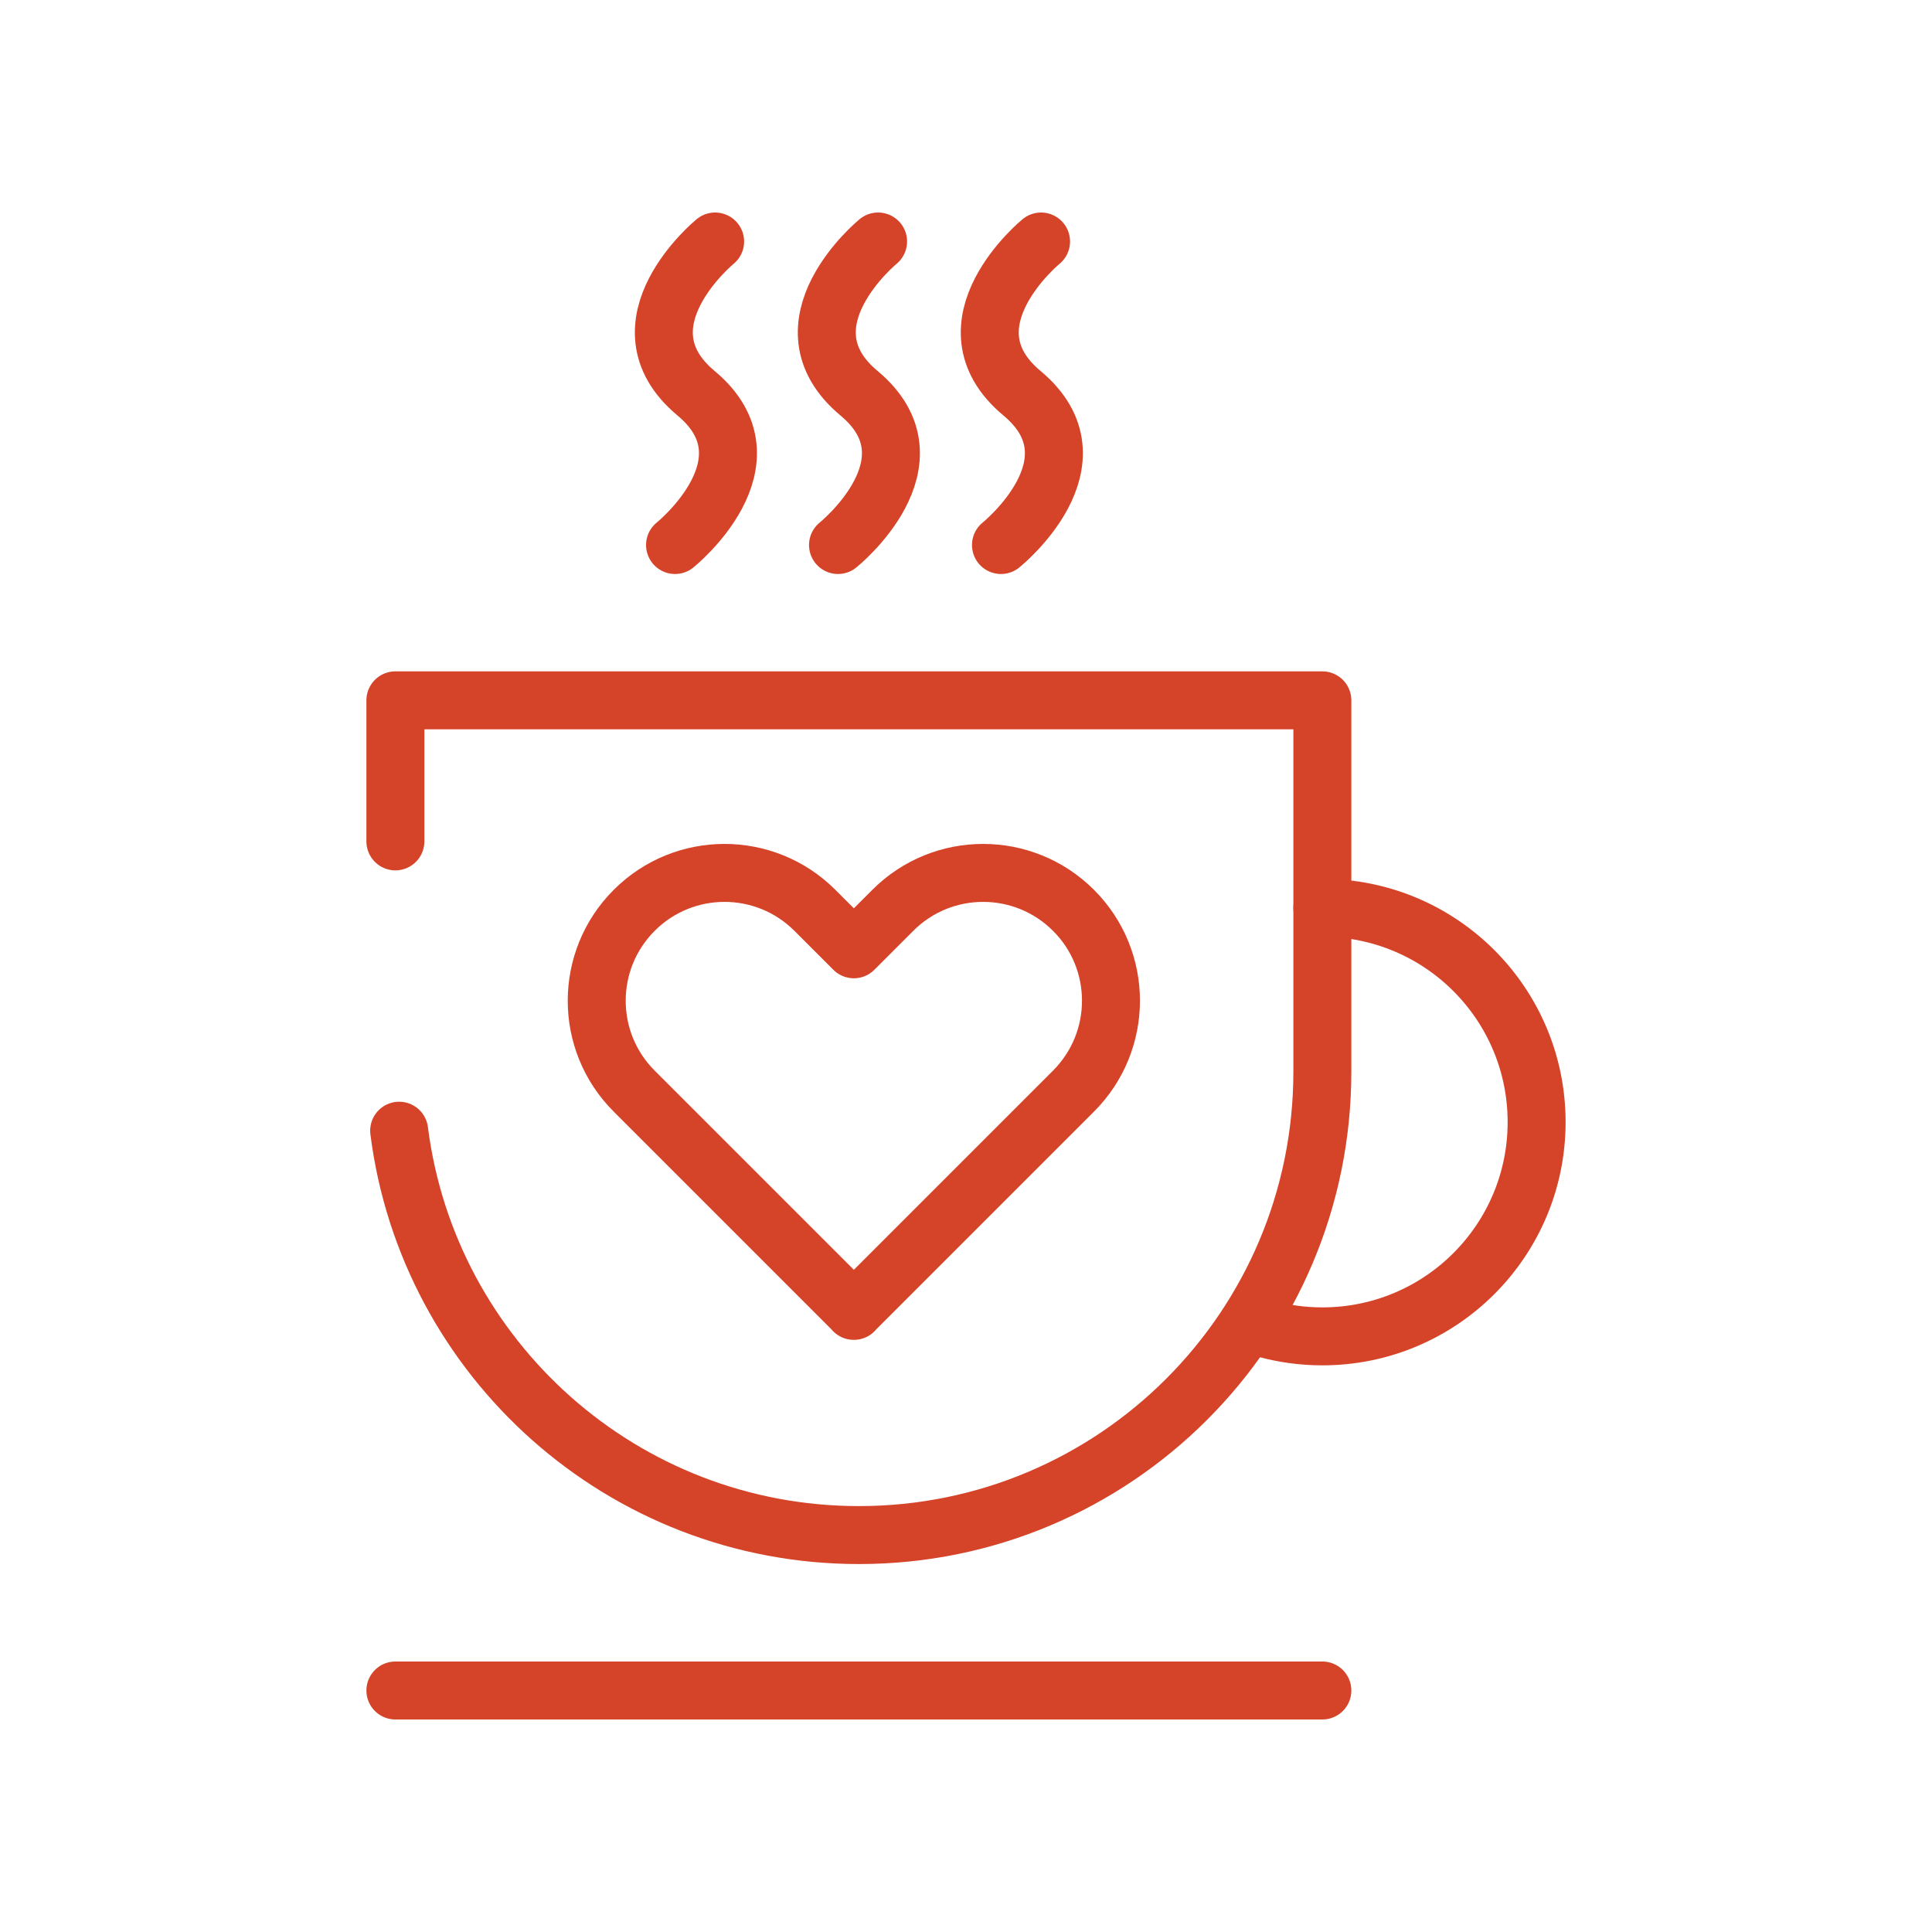 <?xml version="1.0" encoding="UTF-8"?>
<svg id="Layer_1" data-name="Layer 1" xmlns="http://www.w3.org/2000/svg" viewBox="0 0 200 200">
  <defs>
    <style>
      .cls-1 {
        fill: none;
        stroke: #d54328;
        stroke-linecap: round;
        stroke-linejoin: round;
        stroke-width: 6px;
      }
    </style>
  </defs>
  <path class="cls-1" d="m88.38,135.7l9.36-9.36h0s13.39-13.39,13.39-13.39c5.17-5.17,5.17-13.55,0-18.71h0c-5.17-5.17-13.55-5.17-18.71,0l-4.03,4.03-4.03-4.03c-5.17-5.17-13.55-5.17-18.71,0h0c-5.17,5.17-5.17,13.55,0,18.71l13.39,13.39h0s9.36,9.36,9.36,9.36Z"/>
  <path class="cls-1" d="m41.32,117.05c3,23.61,23.17,41.86,47.59,41.86h0c26.5,0,47.98-21.48,47.98-47.98v-38.43H40.93v14.6"/>
  <line class="cls-1" x1="40.93" y1="175" x2="136.89" y2="175"/>
  <path class="cls-1" d="m136.89,93.98c12.25,0,22.18,9.93,22.18,22.18s-9.93,22.18-22.18,22.18c-2.05,0-4.04-.28-5.92-.8"/>
  <path class="cls-1" d="m74.03,25s-10.5,8.6-1.97,15.71c8.53,7.11-2.18,15.71-2.18,15.71"/>
  <path class="cls-1" d="m90.9,25s-10.5,8.6-1.97,15.71c8.53,7.11-2.18,15.71-2.18,15.71"/>
  <path class="cls-1" d="m107.77,25s-10.5,8.6-1.97,15.71c8.53,7.11-2.18,15.71-2.18,15.71"/>
</svg>